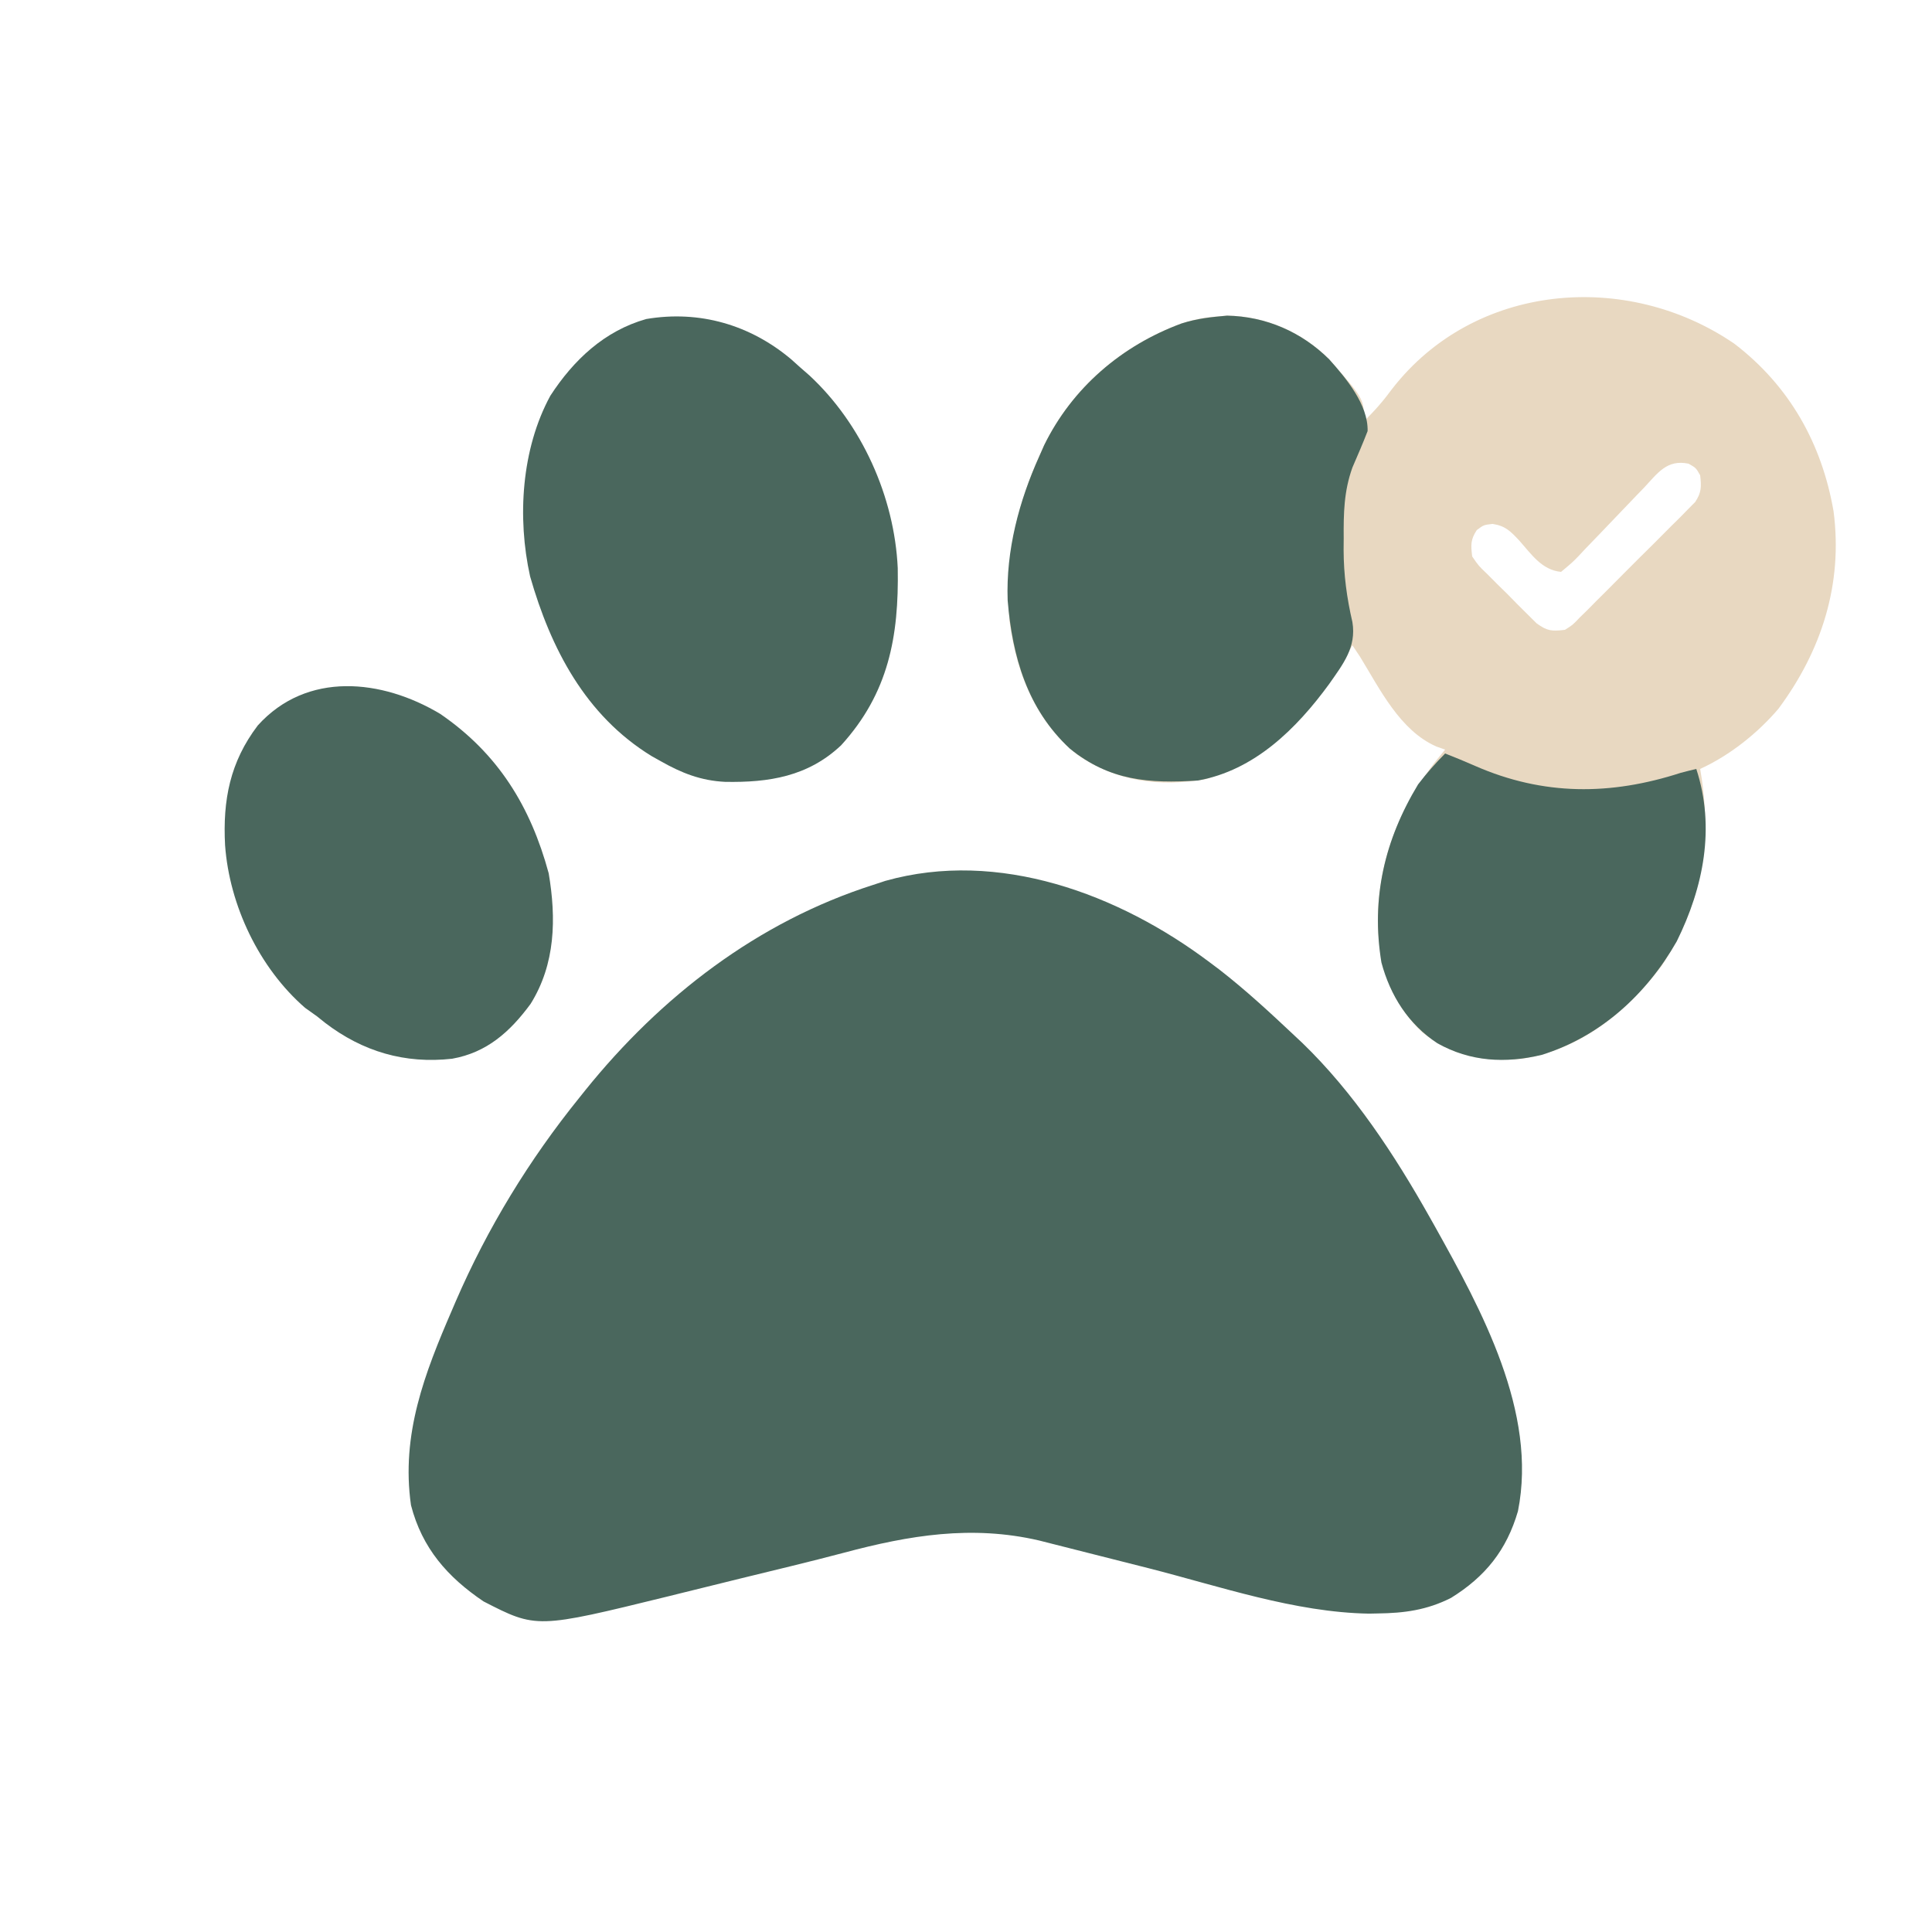 <?xml version="1.0" encoding="UTF-8"?>
<svg version="1.1" xmlns="http://www.w3.org/2000/svg" width="500" height="500">
<path d="M0 0 C0.831 0.623 1.663 1.245 2.52 1.887 C9.362 7.199 15.699 13.066 22 19 C22.99 19.926 22.99 19.926 24 20.871 C37.361 33.768 47.931 49.882 57 66 C57.644 67.142 57.644 67.142 58.301 68.307 C70.387 89.984 84.959 116.458 79.848 142.082 C76.907 152.205 71.366 159.054 62.523 164.535 C56.267 167.699 50.399 168.477 43.5 168.562 C42.761 168.577 42.022 168.592 41.261 168.607 C22.053 168.275 2.667 161.534 -15.837 156.83 C-20.599 155.62 -25.362 154.416 -30.126 153.214 C-32.646 152.578 -35.166 151.939 -37.685 151.298 C-38.822 151.01 -39.958 150.723 -41.128 150.427 C-42.121 150.175 -43.113 149.923 -44.135 149.663 C-61.528 145.639 -77.652 148.316 -94.612 152.852 C-103.39 155.173 -112.224 157.278 -121.044 159.433 C-124.323 160.237 -127.601 161.048 -130.878 161.86 C-132.947 162.371 -135.017 162.881 -137.086 163.391 C-138.022 163.624 -138.957 163.857 -139.922 164.097 C-174.138 172.492 -174.138 172.492 -187.871 165.441 C-197.202 159.124 -203.753 151.671 -206.637 140.543 C-209.251 122.244 -203.107 106.421 -196 90 C-195.689 89.274 -195.379 88.548 -195.059 87.8 C-186.844 68.815 -176.004 51.069 -163 35 C-162.522 34.403 -162.045 33.806 -161.553 33.19 C-141.976 8.885 -116.925 -10.445 -87 -20 C-85.973 -20.339 -84.945 -20.678 -83.887 -21.027 C-54.584 -29.275 -23.459 -17.639 0 0 Z " fill="#4A675D" transform="translate(313,249)"/>
<path d="M0 0 C14.251 10.915 22.639 25.834 25.664 43.41 C28.094 62.203 22.579 79.397 11.383 94.473 C5.961 100.83 -1.244 106.55 -8.867 110.035 C-8.709 111.024 -8.55 112.013 -8.387 113.031 C-5.931 130.405 -9.056 146.282 -18.867 161.035 C-27.946 172.963 -39.734 182.567 -54.867 185.035 C-64.697 185.883 -72.815 184.489 -80.68 178.285 C-88.686 170.75 -91.873 161.362 -92.272 150.57 C-92.515 133.252 -86.069 118.159 -74.867 105.035 C-75.615 104.772 -76.362 104.509 -77.133 104.238 C-86.55 100.095 -91.724 89.433 -96.867 81.035 C-97.527 80.045 -98.187 79.055 -98.867 78.035 C-99.196 78.629 -99.525 79.224 -99.863 79.836 C-108.651 95.149 -119.666 106.925 -136.68 112.645 C-148.809 114.81 -159.857 113.307 -170.055 106.348 C-180.836 97.61 -185.748 85.456 -187.586 71.918 C-189.048 56.931 -186.036 42.702 -179.867 29.035 C-179.46 28.113 -179.053 27.192 -178.633 26.242 C-171.331 11.359 -158.539 0.445 -143.074 -5.254 C-140.316 -6.142 -137.757 -6.714 -134.867 -6.965 C-133.692 -7.068 -132.516 -7.171 -131.305 -7.277 C-121.2 -7.084 -111.968 -3.037 -104.867 4.035 C-95.867 14.262 -95.867 14.262 -95.867 20.035 C-93.154 17.422 -90.84 14.76 -88.617 11.723 C-67.316 -15.793 -27.856 -19.089 0 0 Z M-23.34 37.195 C-23.945 37.819 -24.55 38.443 -25.173 39.086 C-27.104 41.078 -29.019 43.086 -30.93 45.098 C-33.448 47.749 -35.982 50.383 -38.527 53.008 C-39.103 53.625 -39.68 54.243 -40.273 54.879 C-41.922 56.578 -41.922 56.578 -44.867 59.035 C-49.875 58.564 -52.562 54.423 -55.713 50.896 C-57.965 48.5 -59.29 47.123 -62.602 46.621 C-64.901 46.89 -64.901 46.89 -66.68 48.223 C-68.309 50.709 -68.222 52.095 -67.867 55.035 C-66.217 57.455 -66.217 57.455 -63.887 59.68 C-63.052 60.521 -62.217 61.362 -61.357 62.229 C-60.474 63.093 -59.59 63.957 -58.68 64.848 C-57.815 65.731 -56.951 66.615 -56.061 67.525 C-55.219 68.36 -54.378 69.195 -53.512 70.055 C-52.742 70.819 -51.972 71.583 -51.179 72.37 C-48.383 74.384 -47.246 74.426 -43.867 74.035 C-41.851 72.771 -41.851 72.771 -40.087 70.902 C-39.036 69.875 -39.036 69.875 -37.964 68.827 C-37.225 68.077 -36.485 67.327 -35.723 66.555 C-34.953 65.79 -34.183 65.025 -33.39 64.236 C-31.766 62.616 -30.148 60.989 -28.536 59.356 C-26.064 56.857 -23.566 54.386 -21.064 51.916 C-19.491 50.339 -17.918 48.76 -16.348 47.18 C-15.598 46.44 -14.848 45.7 -14.075 44.938 C-13.391 44.238 -12.706 43.537 -12.001 42.816 C-11.394 42.205 -10.787 41.594 -10.162 40.965 C-8.501 38.489 -8.535 36.961 -8.867 34.035 C-9.951 32.118 -9.951 32.118 -11.867 31.035 C-17.445 29.875 -19.843 33.446 -23.34 37.195 Z " fill="#E8D8C1" transform="translate(448.867,88.965)"/>
<path d="M0 0 C1.096 0.986 1.096 0.986 2.215 1.992 C3.039 2.711 3.862 3.431 4.711 4.172 C18.241 16.734 26.709 35.581 27.551 54.035 C27.861 71.682 25.19 86.362 12.902 99.867 C4.312 107.971 -5.799 109.537 -17.121 109.336 C-23.371 109.033 -28.373 107.064 -33.785 103.992 C-34.582 103.546 -35.378 103.1 -36.199 102.641 C-53.28 92.134 -62.247 74.842 -67.594 56.168 C-70.971 40.958 -69.851 23.17 -62.352 9.402 C-56.328 0.134 -48.354 -7.38 -37.535 -10.445 C-23.742 -12.781 -10.611 -8.942 0 0 Z " fill="#4A675D" transform="translate(204.785,93.008)"/>
<path d="M0 0 C10.111 0.194 19.326 4.245 26.438 11.312 C30.796 16.189 36.542 23.04 36.375 29.875 C35.15 33.06 33.788 36.179 32.438 39.312 C30.236 45.456 30.137 51.134 30.188 57.625 C30.18 58.607 30.172 59.588 30.164 60.6 C30.181 67.077 30.984 73.012 32.438 79.312 C33.519 85.804 30.019 90.181 26.438 95.312 C18.006 106.859 7.119 117.691 -7.562 120.312 C-20.274 121.119 -30.428 120.369 -40.688 112.055 C-51.686 101.836 -55.568 88.284 -56.781 73.68 C-57.244 60.752 -53.841 48.008 -48.562 36.312 C-48.155 35.391 -47.748 34.469 -47.328 33.52 C-40.026 18.636 -27.234 7.722 -11.77 2.023 C-7.822 0.752 -4.115 0.361 0 0 Z " fill="#4A675D" transform="translate(317.562,81.688)"/>
<path d="M0 0 C14.984 10.274 23.37 23.958 28.059 41.238 C30.038 52.915 29.829 64.703 23.371 75.051 C18.05 82.272 12.071 87.641 3.059 89.238 C-9.163 90.612 -20.081 87.386 -29.809 79.941 C-30.512 79.379 -31.216 78.817 -31.941 78.238 C-32.952 77.516 -33.963 76.795 -35.004 76.051 C-46.876 65.726 -54.566 49.541 -55.691 33.988 C-56.314 22.29 -54.416 12.442 -47.223 2.977 C-34.521 -11.104 -15.088 -9.037 0 0 Z " fill="#4A675D" transform="translate(113.941,184.762)"/>
<path d="M0 0 C2.61 1.027 5.195 2.086 7.762 3.219 C25.418 10.951 42.802 10.893 61 5 C62.33 4.653 63.662 4.312 65 4 C69.952 19.192 66.889 34.555 59.938 48.625 C52.106 62.347 40.237 73.237 25 78 C15.548 80.257 6.548 79.779 -2 75 C-9.505 70.045 -14.178 62.723 -16.492 54.09 C-19.217 37.51 -15.685 22.366 -7 8 C-4.822 5.164 -2.52 2.535 0 0 Z " fill="#4A675D" transform="translate(374,195)"/>
</svg>
